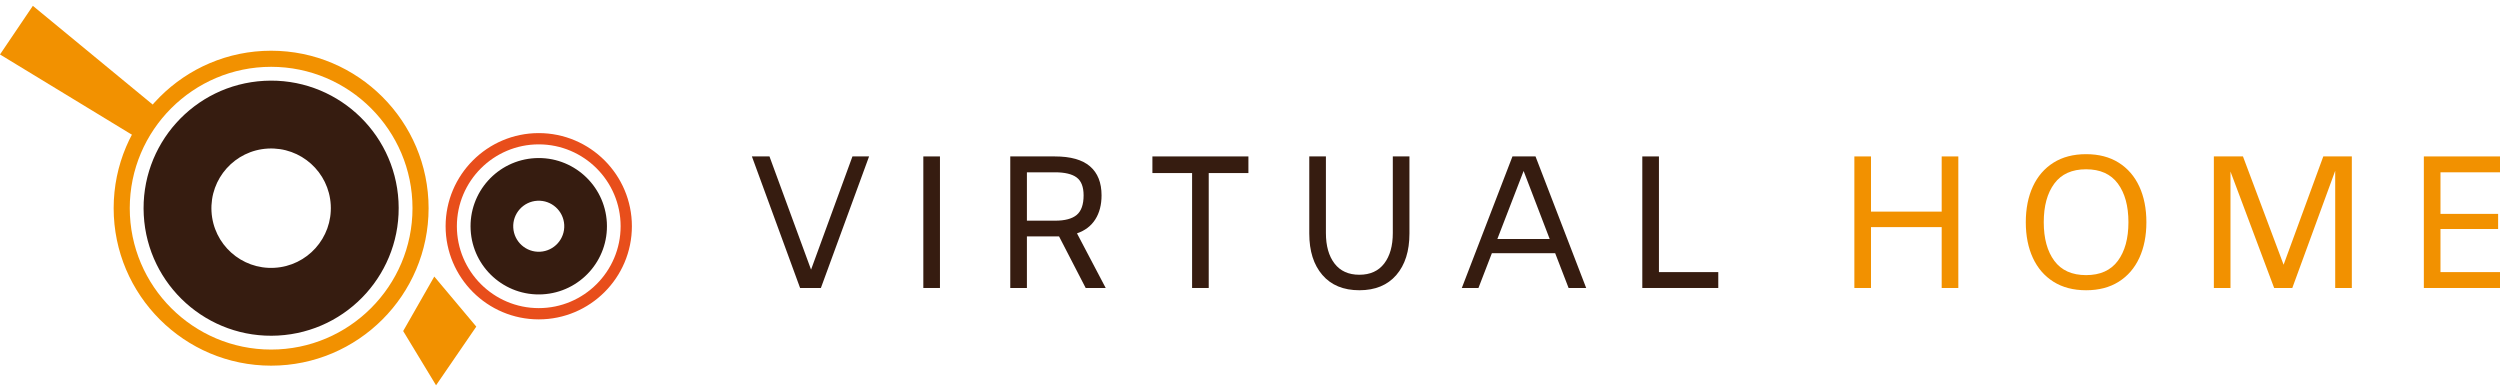<?xml version="1.0" encoding="utf-8"?>
<!-- Generator: Adobe Illustrator 16.0.0, SVG Export Plug-In . SVG Version: 6.00 Build 0)  -->
<!DOCTYPE svg PUBLIC "-//W3C//DTD SVG 1.1//EN" "http://www.w3.org/Graphics/SVG/1.1/DTD/svg11.dtd">
<svg version="1.1" id="Capa_1" xmlns="http://www.w3.org/2000/svg" xmlns:xlink="http://www.w3.org/1999/xlink" x="0px" y="0px"
	 width="891px" height="138px" viewBox="43.251 -33.885 891 138" enable-background="new 43.251 -33.885 891 138"
	 xml:space="preserve">
<path fill="#F29100" d="M139.882,96.437c-30.946,0-56.123-25.177-56.123-56.123c0-30.946,25.177-56.123,56.123-56.123
	c30.946,0,56.122,25.177,56.122,56.123C196.004,71.26,170.828,96.437,139.882,96.437 M139.882-10.071
	c-27.783,0-50.385,22.603-50.385,50.385s22.602,50.385,50.385,50.385s50.385-22.603,50.385-50.385S167.665-10.071,139.882-10.071"/>
<path fill="#361C10" d="M185.273,37.854c-1.359-25.069-22.783-44.292-47.852-42.933C112.352-3.72,93.13,17.704,94.489,42.773
	c1.358,25.07,22.783,44.292,47.852,42.933C167.41,84.348,186.631,62.924,185.273,37.854 M141.031,61.564
	c-11.736,0.637-21.766-8.362-22.402-20.099c-0.635-11.736,8.363-21.766,20.099-22.402c11.737-0.635,21.767,8.363,22.402,20.099
	C161.767,50.899,152.768,60.928,141.031,61.564"/>
<path fill="#E84E1B" d="M235.261,79.942c-18.304,0-33.195-14.891-33.195-33.195c0-18.304,14.891-33.195,33.195-33.195
	c18.303,0,33.196,14.892,33.196,33.195C268.457,65.051,253.564,79.942,235.261,79.942 M235.261,17.568
	c-16.089,0-29.179,13.09-29.179,29.179c0,16.091,13.089,29.18,29.179,29.18c16.09,0,29.179-13.089,29.179-29.18
	C264.44,30.657,251.351,17.568,235.261,17.568"/>
<path fill="#361C10" d="M259.532,45.432c-0.726-13.404-12.182-23.683-25.586-22.956c-13.404,0.726-23.682,12.181-22.956,25.585
	c0.727,13.404,12.182,23.682,25.586,22.956C249.98,70.291,260.259,58.836,259.532,45.432 M235.753,55.83
	c-5.017,0.271-9.304-3.574-9.576-8.592c-0.271-5.017,3.575-9.304,8.591-9.575c5.017-0.272,9.304,3.574,9.576,8.591
	C244.616,51.272,240.77,55.559,235.753,55.83"/>
<polygon fill="#F29100" points="213,82.517 198.661,103.43 186.943,84.099 198.032,64.68 "/>
<polygon fill="#F29100" points="43.251,-14.473 54.962,-31.806 98.985,4.463 91.816,15.074 "/>
<polygon fill="#361C10" points="352.99,21.866 335.813,68.752 328.404,68.752 311.228,21.866 317.492,21.866 332.311,62.216 
	347.064,21.866 "/>
<rect x="372.325" y="21.866" fill="#361C10" width="5.926" height="46.886"/>
<path fill="#361C10" d="M430.189,68.752l-9.498-18.392h-0.674H409.24v18.392h-5.93V21.866h15.896c5.615,0,9.793,1.178,12.53,3.537
	c2.739,2.357,4.108,5.805,4.108,10.338c0,3.37-0.741,6.222-2.223,8.557c-1.482,2.335-3.663,3.997-6.531,4.985l10.236,19.47H430.189z
	 M426.988,42.715c1.639-1.37,2.458-3.694,2.458-6.974c0-3.006-0.819-5.128-2.458-6.363c-1.639-1.235-4.23-1.854-7.781-1.854h-9.967
	v17.244h10.035C422.778,44.769,425.349,44.085,426.988,42.715"/>
<polygon fill="#361C10" points="468.113,27.793 453.968,27.793 453.968,21.866 488.185,21.866 488.185,27.793 474.04,27.793 
	474.04,68.752 468.113,68.752 "/>
<path fill="#361C10" d="M514.562,64.134c-3.124-3.611-4.686-8.543-4.686-14.784V21.866h5.93v27.281c0,4.581,1.02,8.207,3.064,10.881
	c2.043,2.668,4.994,4.007,8.855,4.007c3.864,0,6.816-1.339,8.861-4.007c2.041-2.674,3.064-6.3,3.064-10.881V21.866h5.928V49.35
	c0,6.241-1.56,11.173-4.682,14.784c-3.12,3.614-7.512,5.425-13.172,5.425C522.07,69.559,517.678,67.748,514.562,64.134"/>
<path fill="#361C10" d="M597.515,56.355h-22.562l-4.784,12.397h-5.928l18.048-46.886h8.22l18.055,46.886h-6.266L597.515,56.355z
	 M595.565,51.302l-9.298-24.249l-9.363,24.249H595.565z"/>
<polygon fill="#361C10" points="628.569,21.866 634.497,21.866 634.497,63.093 655.647,63.093 655.647,68.752 628.569,68.752 "/>
<polygon fill="#F29100" points="741.199,21.866 741.199,68.752 735.269,68.752 735.269,47.058 710.074,47.058 710.074,68.752 
	704.146,68.752 704.146,21.866 710.074,21.866 710.074,41.535 735.269,41.535 735.269,21.866 "/>
<path fill="#F29100" d="M775.111,66.526c-3.208-2.018-5.654-4.849-7.341-8.486c-1.681-3.639-2.526-7.881-2.526-12.732
	c0-4.851,0.846-9.093,2.526-12.731c1.687-3.637,4.133-6.466,7.341-8.488c3.212-2.02,7.086-3.03,11.621-3.03
	c4.539,0,8.409,1.01,11.621,3.03c3.214,2.021,5.658,4.851,7.345,8.488c1.683,3.638,2.525,7.88,2.525,12.731
	c0,4.851-0.843,9.093-2.525,12.732c-1.687,3.638-4.131,6.469-7.345,8.486c-3.212,2.023-7.082,3.033-11.621,3.033
	C782.197,69.559,778.323,68.549,775.111,66.526 M798.05,59.083c2.512-3.39,3.773-7.98,3.773-13.776
	c0-5.793-1.262-10.383-3.773-13.774c-2.515-3.39-6.286-5.087-11.318-5.087c-5.029,0-8.8,1.697-11.316,5.087
	c-2.514,3.392-3.771,7.981-3.771,13.774c0,5.795,1.258,10.386,3.771,13.776c2.517,3.392,6.287,5.085,11.316,5.085
	C791.764,64.168,795.535,62.475,798.05,59.083"/>
<polygon fill="#F29100" points="881.442,68.752 875.518,68.752 875.518,26.986 860.225,68.752 853.757,68.752 838.197,27.255 
	838.197,68.752 832.27,68.752 832.27,21.866 842.645,21.866 857.126,60.465 871.272,21.866 881.442,21.866 "/>
<polygon fill="#F29100" points="913.037,27.525 913.037,42.343 933.582,42.343 933.582,47.733 913.037,47.733 913.037,63.093 
	935.064,63.093 935.064,68.752 907.109,68.752 907.109,21.866 935.064,21.866 935.064,27.525 "/>
</svg>
